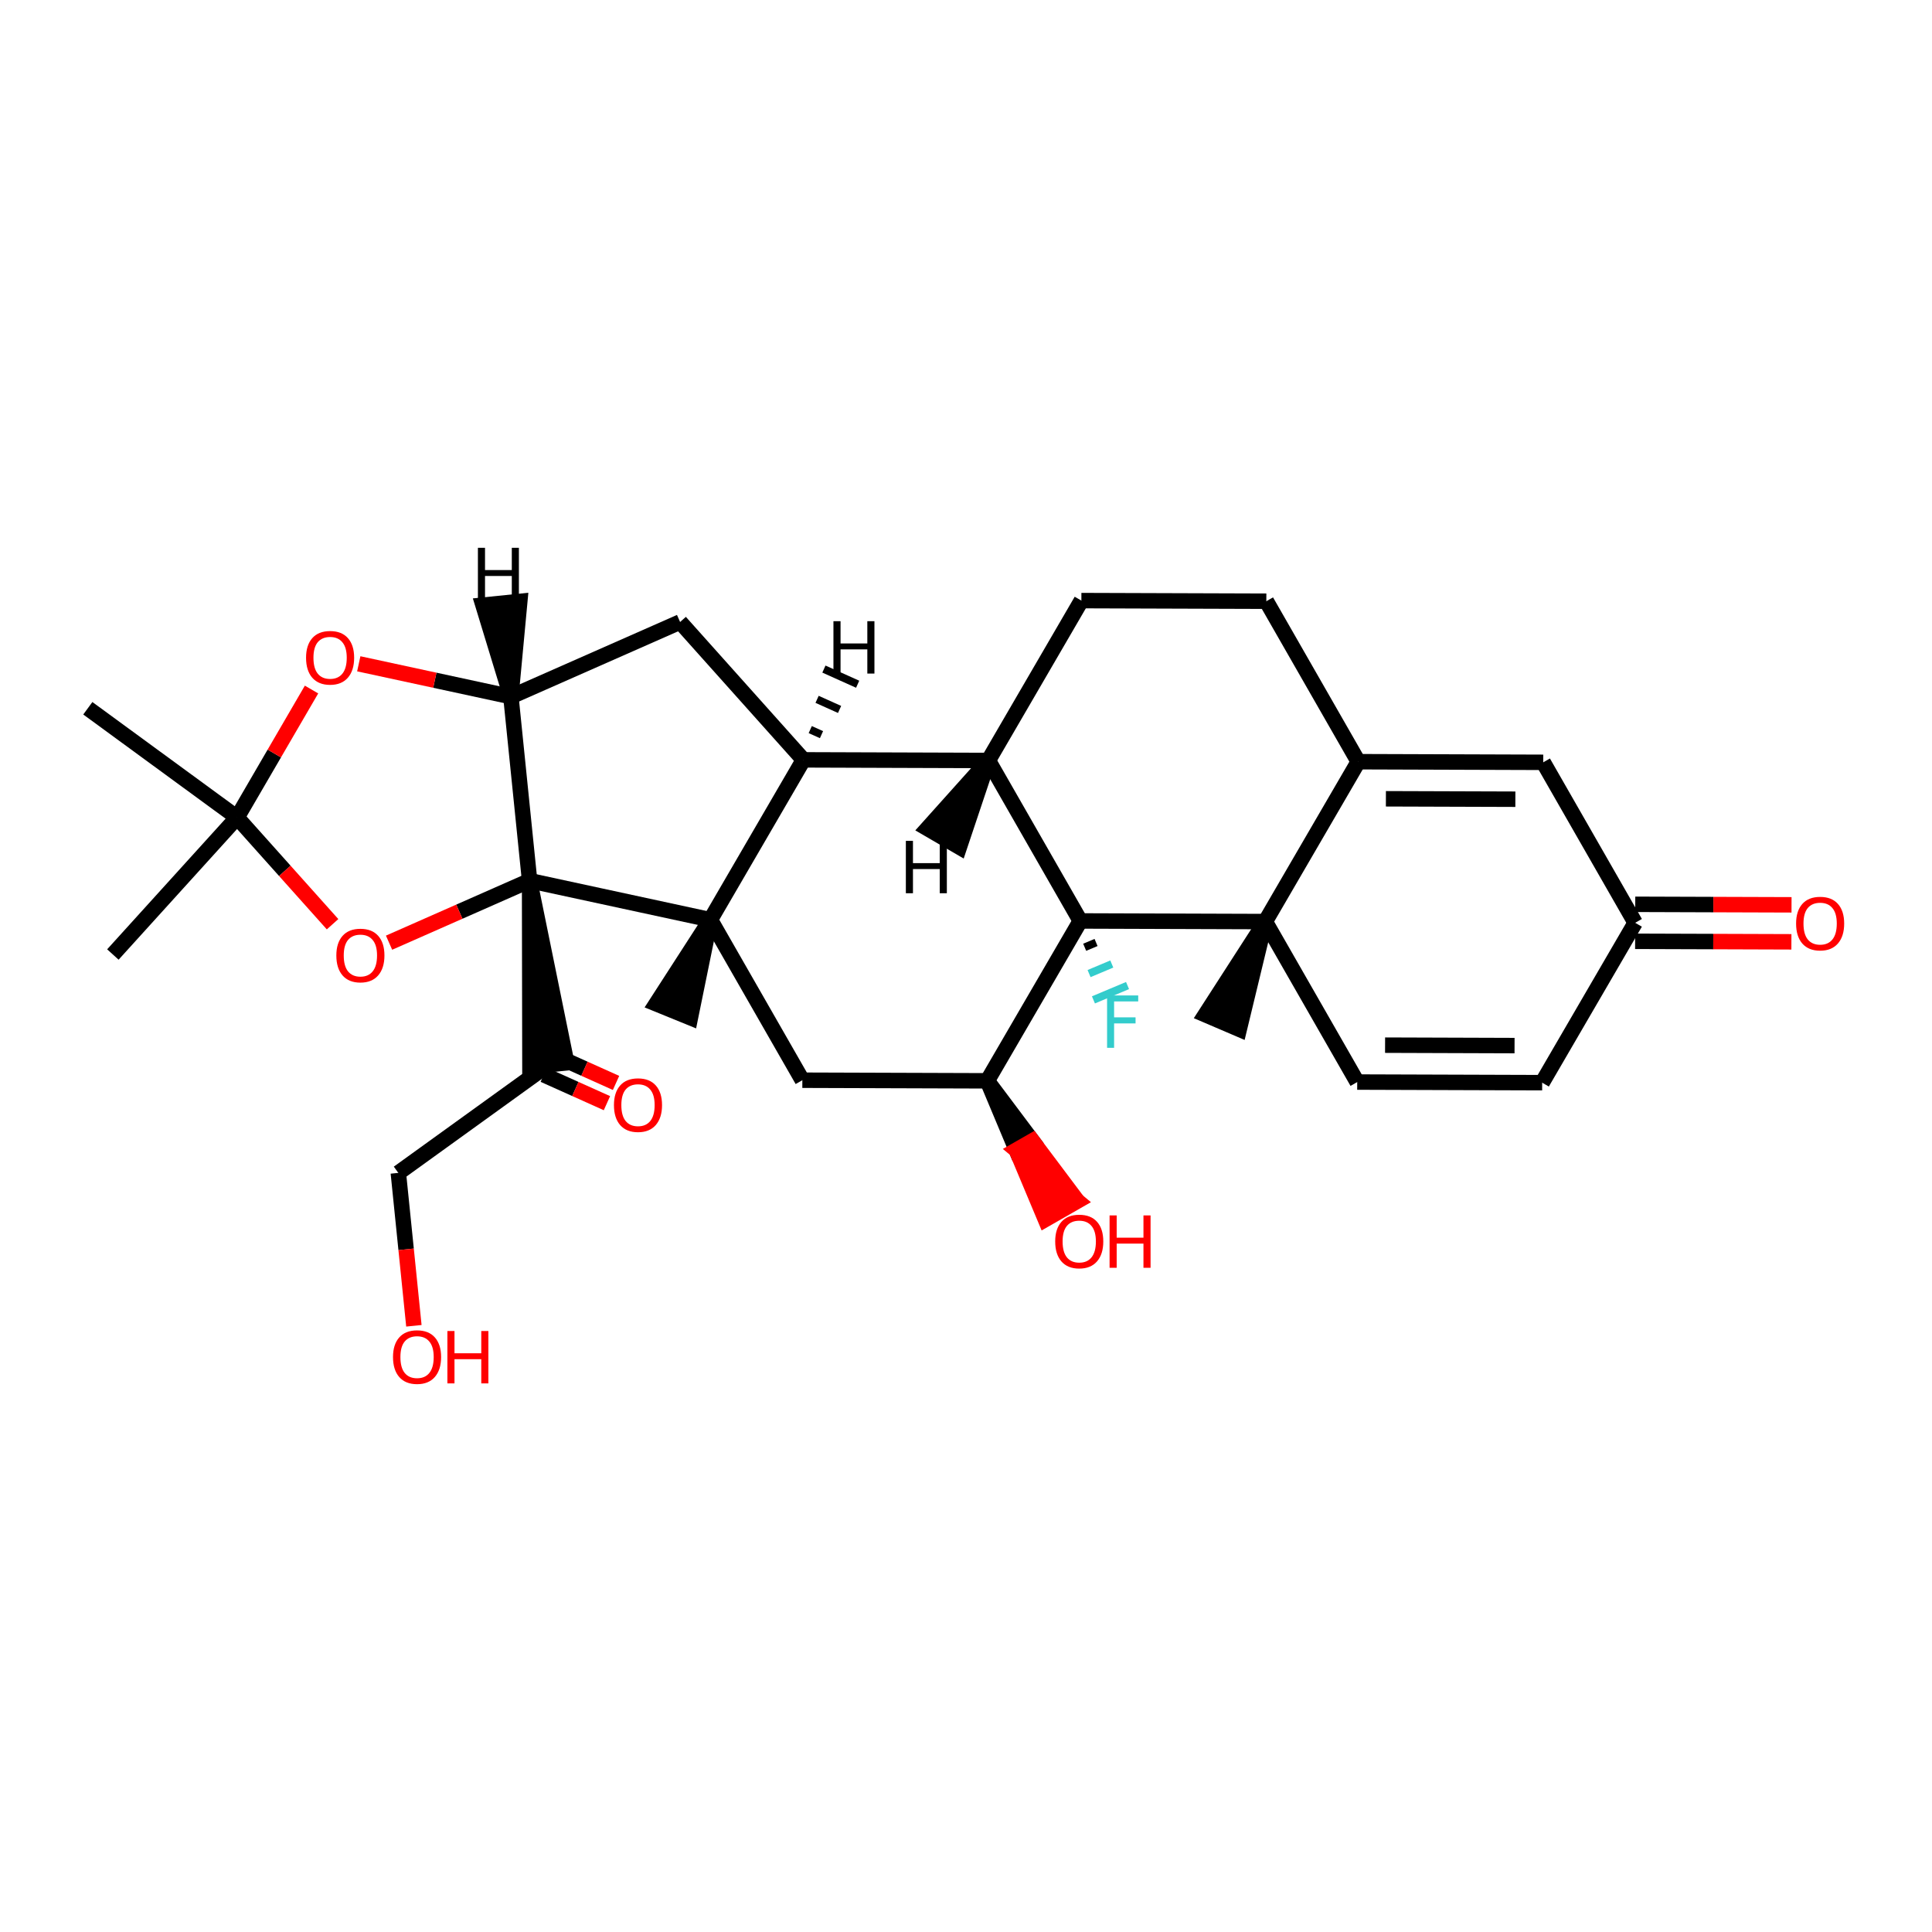 <?xml version='1.0' encoding='iso-8859-1'?>
<svg version='1.1' baseProfile='full'
              xmlns='http://www.w3.org/2000/svg'
                      xmlns:rdkit='http://www.rdkit.org/xml'
                      xmlns:xlink='http://www.w3.org/1999/xlink'
                  xml:space='preserve'
width='250px' height='250px' viewBox='0 0 250 250'>
<!-- END OF HEADER -->
<rect style='opacity:1.0;fill:#FFFFFF;stroke:none' width='250' height='250' x='0' y='0'> </rect>
<path class='bond-0 atom-0 atom-19' d='M 11.364,91.649 L 30.679,105.781' style='fill:none;fill-rule:evenodd;stroke:#000000;stroke-width:2.0px;stroke-linecap:butt;stroke-linejoin:miter;stroke-opacity:1' />
<path class='bond-1 atom-1 atom-19' d='M 14.606,123.513 L 30.679,105.781' style='fill:none;fill-rule:evenodd;stroke:#000000;stroke-width:2.0px;stroke-linecap:butt;stroke-linejoin:miter;stroke-opacity:1' />
<path class='bond-2 atom-20 atom-2' d='M 163.725,119.251 L 155.96,131.299 L 160.36,133.184 Z' style='fill:#000000;fill-rule:evenodd;fill-opacity:1;stroke:#000000;stroke-width:2.0px;stroke-linecap:butt;stroke-linejoin:miter;stroke-opacity:1;' />
<path class='bond-3 atom-21 atom-3' d='M 91.925,119.012 L 84.906,129.886 L 89.338,131.693 Z' style='fill:#000000;fill-rule:evenodd;fill-opacity:1;stroke:#000000;stroke-width:2.0px;stroke-linecap:butt;stroke-linejoin:miter;stroke-opacity:1;' />
<path class='bond-4 atom-4 atom-5' d='M 163.863,77.797 L 139.93,77.718' style='fill:none;fill-rule:evenodd;stroke:#000000;stroke-width:2.0px;stroke-linecap:butt;stroke-linejoin:miter;stroke-opacity:1' />
<path class='bond-5 atom-4 atom-12' d='M 163.863,77.797 L 175.761,98.564' style='fill:none;fill-rule:evenodd;stroke:#000000;stroke-width:2.0px;stroke-linecap:butt;stroke-linejoin:miter;stroke-opacity:1' />
<path class='bond-6 atom-5 atom-14' d='M 139.93,77.718 L 127.894,98.405' style='fill:none;fill-rule:evenodd;stroke:#000000;stroke-width:2.0px;stroke-linecap:butt;stroke-linejoin:miter;stroke-opacity:1' />
<path class='bond-7 atom-6 atom-7' d='M 199.556,140.097 L 175.623,140.018' style='fill:none;fill-rule:evenodd;stroke:#000000;stroke-width:2.0px;stroke-linecap:butt;stroke-linejoin:miter;stroke-opacity:1' />
<path class='bond-7 atom-6 atom-7' d='M 195.982,135.299 L 179.229,135.243' style='fill:none;fill-rule:evenodd;stroke:#000000;stroke-width:2.0px;stroke-linecap:butt;stroke-linejoin:miter;stroke-opacity:1' />
<path class='bond-8 atom-6 atom-13' d='M 199.556,140.097 L 211.592,119.41' style='fill:none;fill-rule:evenodd;stroke:#000000;stroke-width:2.0px;stroke-linecap:butt;stroke-linejoin:miter;stroke-opacity:1' />
<path class='bond-9 atom-7 atom-20' d='M 175.623,140.018 L 163.725,119.251' style='fill:none;fill-rule:evenodd;stroke:#000000;stroke-width:2.0px;stroke-linecap:butt;stroke-linejoin:miter;stroke-opacity:1' />
<path class='bond-10 atom-8 atom-12' d='M 199.694,98.644 L 175.761,98.564' style='fill:none;fill-rule:evenodd;stroke:#000000;stroke-width:2.0px;stroke-linecap:butt;stroke-linejoin:miter;stroke-opacity:1' />
<path class='bond-10 atom-8 atom-12' d='M 196.088,103.418 L 179.335,103.363' style='fill:none;fill-rule:evenodd;stroke:#000000;stroke-width:2.0px;stroke-linecap:butt;stroke-linejoin:miter;stroke-opacity:1' />
<path class='bond-11 atom-8 atom-13' d='M 199.694,98.644 L 211.592,119.41' style='fill:none;fill-rule:evenodd;stroke:#000000;stroke-width:2.0px;stroke-linecap:butt;stroke-linejoin:miter;stroke-opacity:1' />
<path class='bond-12 atom-9 atom-15' d='M 88.005,80.486 L 103.961,98.325' style='fill:none;fill-rule:evenodd;stroke:#000000;stroke-width:2.0px;stroke-linecap:butt;stroke-linejoin:miter;stroke-opacity:1' />
<path class='bond-13 atom-9 atom-18' d='M 88.005,80.486 L 66.109,90.148' style='fill:none;fill-rule:evenodd;stroke:#000000;stroke-width:2.0px;stroke-linecap:butt;stroke-linejoin:miter;stroke-opacity:1' />
<path class='bond-14 atom-10 atom-16' d='M 103.823,139.779 L 127.756,139.858' style='fill:none;fill-rule:evenodd;stroke:#000000;stroke-width:2.0px;stroke-linecap:butt;stroke-linejoin:miter;stroke-opacity:1' />
<path class='bond-15 atom-10 atom-21' d='M 103.823,139.779 L 91.925,119.012' style='fill:none;fill-rule:evenodd;stroke:#000000;stroke-width:2.0px;stroke-linecap:butt;stroke-linejoin:miter;stroke-opacity:1' />
<path class='bond-16 atom-11 atom-17' d='M 51.544,151.772 L 70.954,137.769' style='fill:none;fill-rule:evenodd;stroke:#000000;stroke-width:2.0px;stroke-linecap:butt;stroke-linejoin:miter;stroke-opacity:1' />
<path class='bond-17 atom-11 atom-25' d='M 51.544,151.772 L 52.551,161.664' style='fill:none;fill-rule:evenodd;stroke:#000000;stroke-width:2.0px;stroke-linecap:butt;stroke-linejoin:miter;stroke-opacity:1' />
<path class='bond-17 atom-11 atom-25' d='M 52.551,161.664 L 53.557,171.557' style='fill:none;fill-rule:evenodd;stroke:#FF0000;stroke-width:2.0px;stroke-linecap:butt;stroke-linejoin:miter;stroke-opacity:1' />
<path class='bond-18 atom-12 atom-20' d='M 175.761,98.564 L 163.725,119.251' style='fill:none;fill-rule:evenodd;stroke:#000000;stroke-width:2.0px;stroke-linecap:butt;stroke-linejoin:miter;stroke-opacity:1' />
<path class='bond-19 atom-13 atom-26' d='M 211.584,121.804 L 221.696,121.837' style='fill:none;fill-rule:evenodd;stroke:#000000;stroke-width:2.0px;stroke-linecap:butt;stroke-linejoin:miter;stroke-opacity:1' />
<path class='bond-19 atom-13 atom-26' d='M 221.696,121.837 L 231.807,121.871' style='fill:none;fill-rule:evenodd;stroke:#FF0000;stroke-width:2.0px;stroke-linecap:butt;stroke-linejoin:miter;stroke-opacity:1' />
<path class='bond-19 atom-13 atom-26' d='M 211.6,117.017 L 221.711,117.051' style='fill:none;fill-rule:evenodd;stroke:#000000;stroke-width:2.0px;stroke-linecap:butt;stroke-linejoin:miter;stroke-opacity:1' />
<path class='bond-19 atom-13 atom-26' d='M 221.711,117.051 L 231.823,117.084' style='fill:none;fill-rule:evenodd;stroke:#FF0000;stroke-width:2.0px;stroke-linecap:butt;stroke-linejoin:miter;stroke-opacity:1' />
<path class='bond-20 atom-14 atom-15' d='M 127.894,98.405 L 103.961,98.325' style='fill:none;fill-rule:evenodd;stroke:#000000;stroke-width:2.0px;stroke-linecap:butt;stroke-linejoin:miter;stroke-opacity:1' />
<path class='bond-21 atom-14 atom-22' d='M 127.894,98.405 L 139.792,119.171' style='fill:none;fill-rule:evenodd;stroke:#000000;stroke-width:2.0px;stroke-linecap:butt;stroke-linejoin:miter;stroke-opacity:1' />
<path class='bond-35 atom-14 atom-31' d='M 127.894,98.405 L 120.005,107.205 L 124.143,109.612 Z' style='fill:#000000;fill-rule:evenodd;fill-opacity:1;stroke:#000000;stroke-width:2.0px;stroke-linecap:butt;stroke-linejoin:miter;stroke-opacity:1;' />
<path class='bond-22 atom-15 atom-21' d='M 103.961,98.325 L 91.925,119.012' style='fill:none;fill-rule:evenodd;stroke:#000000;stroke-width:2.0px;stroke-linecap:butt;stroke-linejoin:miter;stroke-opacity:1' />
<path class='bond-36 atom-15 atom-32' d='M 106.301,95.063 L 104.845,94.409' style='fill:none;fill-rule:evenodd;stroke:#000000;stroke-width:1.0px;stroke-linecap:butt;stroke-linejoin:miter;stroke-opacity:1' />
<path class='bond-36 atom-15 atom-32' d='M 108.641,91.801 L 105.73,90.493' style='fill:none;fill-rule:evenodd;stroke:#000000;stroke-width:1.0px;stroke-linecap:butt;stroke-linejoin:miter;stroke-opacity:1' />
<path class='bond-36 atom-15 atom-32' d='M 110.98,88.539 L 106.614,86.578' style='fill:none;fill-rule:evenodd;stroke:#000000;stroke-width:1.0px;stroke-linecap:butt;stroke-linejoin:miter;stroke-opacity:1' />
<path class='bond-23 atom-16 atom-22' d='M 127.756,139.858 L 139.792,119.171' style='fill:none;fill-rule:evenodd;stroke:#000000;stroke-width:2.0px;stroke-linecap:butt;stroke-linejoin:miter;stroke-opacity:1' />
<path class='bond-24 atom-16 atom-27' d='M 127.756,139.858 L 131.513,148.824 L 133.59,147.634 Z' style='fill:#000000;fill-rule:evenodd;fill-opacity:1;stroke:#000000;stroke-width:2.0px;stroke-linecap:butt;stroke-linejoin:miter;stroke-opacity:1;' />
<path class='bond-24 atom-16 atom-27' d='M 131.513,148.824 L 139.424,155.41 L 135.271,157.789 Z' style='fill:#FF0000;fill-rule:evenodd;fill-opacity:1;stroke:#FF0000;stroke-width:2.0px;stroke-linecap:butt;stroke-linejoin:miter;stroke-opacity:1;' />
<path class='bond-24 atom-16 atom-27' d='M 131.513,148.824 L 133.59,147.634 L 139.424,155.41 Z' style='fill:#FF0000;fill-rule:evenodd;fill-opacity:1;stroke:#FF0000;stroke-width:2.0px;stroke-linecap:butt;stroke-linejoin:miter;stroke-opacity:1;' />
<path class='bond-25 atom-23 atom-17' d='M 68.531,113.958 L 68.573,138.011 L 73.335,137.526 Z' style='fill:#000000;fill-rule:evenodd;fill-opacity:1;stroke:#000000;stroke-width:2.0px;stroke-linecap:butt;stroke-linejoin:miter;stroke-opacity:1;' />
<path class='bond-26 atom-17 atom-28' d='M 70.365,139.079 L 74.452,140.914' style='fill:none;fill-rule:evenodd;stroke:#000000;stroke-width:2.0px;stroke-linecap:butt;stroke-linejoin:miter;stroke-opacity:1' />
<path class='bond-26 atom-17 atom-28' d='M 74.452,140.914 L 78.538,142.75' style='fill:none;fill-rule:evenodd;stroke:#FF0000;stroke-width:2.0px;stroke-linecap:butt;stroke-linejoin:miter;stroke-opacity:1' />
<path class='bond-26 atom-17 atom-28' d='M 71.542,136.459 L 75.629,138.295' style='fill:none;fill-rule:evenodd;stroke:#000000;stroke-width:2.0px;stroke-linecap:butt;stroke-linejoin:miter;stroke-opacity:1' />
<path class='bond-26 atom-17 atom-28' d='M 75.629,138.295 L 79.715,140.13' style='fill:none;fill-rule:evenodd;stroke:#FF0000;stroke-width:2.0px;stroke-linecap:butt;stroke-linejoin:miter;stroke-opacity:1' />
<path class='bond-27 atom-18 atom-23' d='M 66.109,90.148 L 68.531,113.958' style='fill:none;fill-rule:evenodd;stroke:#000000;stroke-width:2.0px;stroke-linecap:butt;stroke-linejoin:miter;stroke-opacity:1' />
<path class='bond-28 atom-18 atom-29' d='M 66.109,90.148 L 56.267,88.021' style='fill:none;fill-rule:evenodd;stroke:#000000;stroke-width:2.0px;stroke-linecap:butt;stroke-linejoin:miter;stroke-opacity:1' />
<path class='bond-28 atom-18 atom-29' d='M 56.267,88.021 L 46.425,85.895' style='fill:none;fill-rule:evenodd;stroke:#FF0000;stroke-width:2.0px;stroke-linecap:butt;stroke-linejoin:miter;stroke-opacity:1' />
<path class='bond-37 atom-18 atom-33' d='M 66.109,90.148 L 67.26,77.82 L 62.498,78.304 Z' style='fill:#000000;fill-rule:evenodd;fill-opacity:1;stroke:#000000;stroke-width:2.0px;stroke-linecap:butt;stroke-linejoin:miter;stroke-opacity:1;' />
<path class='bond-29 atom-19 atom-29' d='M 30.679,105.781 L 35.495,97.503' style='fill:none;fill-rule:evenodd;stroke:#000000;stroke-width:2.0px;stroke-linecap:butt;stroke-linejoin:miter;stroke-opacity:1' />
<path class='bond-29 atom-19 atom-29' d='M 35.495,97.503 L 40.312,89.225' style='fill:none;fill-rule:evenodd;stroke:#FF0000;stroke-width:2.0px;stroke-linecap:butt;stroke-linejoin:miter;stroke-opacity:1' />
<path class='bond-30 atom-19 atom-30' d='M 30.679,105.781 L 36.857,112.688' style='fill:none;fill-rule:evenodd;stroke:#000000;stroke-width:2.0px;stroke-linecap:butt;stroke-linejoin:miter;stroke-opacity:1' />
<path class='bond-30 atom-19 atom-30' d='M 36.857,112.688 L 43.034,119.594' style='fill:none;fill-rule:evenodd;stroke:#FF0000;stroke-width:2.0px;stroke-linecap:butt;stroke-linejoin:miter;stroke-opacity:1' />
<path class='bond-31 atom-20 atom-22' d='M 163.725,119.251 L 139.792,119.171' style='fill:none;fill-rule:evenodd;stroke:#000000;stroke-width:2.0px;stroke-linecap:butt;stroke-linejoin:miter;stroke-opacity:1' />
<path class='bond-32 atom-21 atom-23' d='M 91.925,119.012 L 68.531,113.958' style='fill:none;fill-rule:evenodd;stroke:#000000;stroke-width:2.0px;stroke-linecap:butt;stroke-linejoin:miter;stroke-opacity:1' />
<path class='bond-33 atom-22 atom-24' d='M 140.358,122.576 L 141.829,121.957' style='fill:none;fill-rule:evenodd;stroke:#000000;stroke-width:1.0px;stroke-linecap:butt;stroke-linejoin:miter;stroke-opacity:1' />
<path class='bond-33 atom-22 atom-24' d='M 140.924,125.98 L 143.866,124.743' style='fill:none;fill-rule:evenodd;stroke:#33CCCC;stroke-width:1.0px;stroke-linecap:butt;stroke-linejoin:miter;stroke-opacity:1' />
<path class='bond-33 atom-22 atom-24' d='M 141.49,129.384 L 145.902,127.529' style='fill:none;fill-rule:evenodd;stroke:#33CCCC;stroke-width:1.0px;stroke-linecap:butt;stroke-linejoin:miter;stroke-opacity:1' />
<path class='bond-34 atom-23 atom-30' d='M 68.531,113.958 L 59.438,117.971' style='fill:none;fill-rule:evenodd;stroke:#000000;stroke-width:2.0px;stroke-linecap:butt;stroke-linejoin:miter;stroke-opacity:1' />
<path class='bond-34 atom-23 atom-30' d='M 59.438,117.971 L 50.344,121.983' style='fill:none;fill-rule:evenodd;stroke:#FF0000;stroke-width:2.0px;stroke-linecap:butt;stroke-linejoin:miter;stroke-opacity:1' />
<path  class='atom-24' d='M 143.255 128.81
L 147.285 128.81
L 147.285 129.585
L 144.164 129.585
L 144.164 131.644
L 146.941 131.644
L 146.941 132.429
L 144.164 132.429
L 144.164 135.588
L 143.255 135.588
L 143.255 128.81
' fill='#33CCCC'/>
<path  class='atom-25' d='M 50.856 175.602
Q 50.856 173.974, 51.66 173.065
Q 52.464 172.155, 53.967 172.155
Q 55.47 172.155, 56.274 173.065
Q 57.078 173.974, 57.078 175.602
Q 57.078 177.248, 56.265 178.186
Q 55.451 179.115, 53.967 179.115
Q 52.474 179.115, 51.66 178.186
Q 50.856 177.258, 50.856 175.602
M 53.967 178.349
Q 55.001 178.349, 55.556 177.66
Q 56.121 176.961, 56.121 175.602
Q 56.121 174.271, 55.556 173.601
Q 55.001 172.921, 53.967 172.921
Q 52.933 172.921, 52.368 173.591
Q 51.813 174.261, 51.813 175.602
Q 51.813 176.971, 52.368 177.66
Q 52.933 178.349, 53.967 178.349
' fill='#FF0000'/>
<path  class='atom-25' d='M 57.892 172.232
L 58.811 172.232
L 58.811 175.113
L 62.277 175.113
L 62.277 172.232
L 63.196 172.232
L 63.196 179.01
L 62.277 179.01
L 62.277 175.879
L 58.811 175.879
L 58.811 179.01
L 57.892 179.01
L 57.892 172.232
' fill='#FF0000'/>
<path  class='atom-26' d='M 232.414 119.509
Q 232.414 117.882, 233.218 116.972
Q 234.022 116.063, 235.525 116.063
Q 237.028 116.063, 237.832 116.972
Q 238.636 117.882, 238.636 119.509
Q 238.636 121.156, 237.823 122.094
Q 237.009 123.022, 235.525 123.022
Q 234.032 123.022, 233.218 122.094
Q 232.414 121.165, 232.414 119.509
M 235.525 122.257
Q 236.559 122.257, 237.114 121.567
Q 237.679 120.868, 237.679 119.509
Q 237.679 118.178, 237.114 117.508
Q 236.559 116.829, 235.525 116.829
Q 234.491 116.829, 233.926 117.499
Q 233.371 118.169, 233.371 119.509
Q 233.371 120.878, 233.926 121.567
Q 234.491 122.257, 235.525 122.257
' fill='#FF0000'/>
<path  class='atom-27' d='M 136.542 160.644
Q 136.542 159.017, 137.347 158.107
Q 138.151 157.198, 139.654 157.198
Q 141.157 157.198, 141.961 158.107
Q 142.765 159.017, 142.765 160.644
Q 142.765 162.291, 141.951 163.229
Q 141.138 164.158, 139.654 164.158
Q 138.16 164.158, 137.347 163.229
Q 136.542 162.3, 136.542 160.644
M 139.654 163.392
Q 140.688 163.392, 141.243 162.703
Q 141.808 162.004, 141.808 160.644
Q 141.808 159.314, 141.243 158.643
Q 140.688 157.964, 139.654 157.964
Q 138.62 157.964, 138.055 158.634
Q 137.5 159.304, 137.5 160.644
Q 137.5 162.013, 138.055 162.703
Q 138.62 163.392, 139.654 163.392
' fill='#FF0000'/>
<path  class='atom-27' d='M 143.579 157.274
L 144.498 157.274
L 144.498 160.156
L 147.963 160.156
L 147.963 157.274
L 148.882 157.274
L 148.882 164.052
L 147.963 164.052
L 147.963 160.922
L 144.498 160.922
L 144.498 164.052
L 143.579 164.052
L 143.579 157.274
' fill='#FF0000'/>
<path  class='atom-28' d='M 79.445 143
Q 79.445 141.372, 80.249 140.463
Q 81.053 139.553, 82.556 139.553
Q 84.059 139.553, 84.863 140.463
Q 85.667 141.372, 85.667 143
Q 85.667 144.646, 84.854 145.585
Q 84.04 146.513, 82.556 146.513
Q 81.063 146.513, 80.249 145.585
Q 79.445 144.656, 79.445 143
M 82.556 145.747
Q 83.59 145.747, 84.145 145.058
Q 84.71 144.359, 84.71 143
Q 84.71 141.669, 84.145 140.999
Q 83.59 140.319, 82.556 140.319
Q 81.522 140.319, 80.957 140.989
Q 80.402 141.66, 80.402 143
Q 80.402 144.369, 80.957 145.058
Q 81.522 145.747, 82.556 145.747
' fill='#FF0000'/>
<path  class='atom-29' d='M 39.604 85.113
Q 39.604 83.485, 40.408 82.576
Q 41.212 81.666, 42.715 81.666
Q 44.218 81.666, 45.022 82.576
Q 45.826 83.485, 45.826 85.113
Q 45.826 86.76, 45.013 87.698
Q 44.199 88.626, 42.715 88.626
Q 41.221 88.626, 40.408 87.698
Q 39.604 86.769, 39.604 85.113
M 42.715 87.86
Q 43.749 87.86, 44.304 87.171
Q 44.869 86.472, 44.869 85.113
Q 44.869 83.782, 44.304 83.112
Q 43.749 82.432, 42.715 82.432
Q 41.681 82.432, 41.116 83.102
Q 40.561 83.773, 40.561 85.113
Q 40.561 86.482, 41.116 87.171
Q 41.681 87.86, 42.715 87.86
' fill='#FF0000'/>
<path  class='atom-30' d='M 43.523 123.639
Q 43.523 122.012, 44.328 121.102
Q 45.132 120.193, 46.635 120.193
Q 48.138 120.193, 48.942 121.102
Q 49.746 122.012, 49.746 123.639
Q 49.746 125.286, 48.932 126.224
Q 48.118 127.153, 46.635 127.153
Q 45.141 127.153, 44.328 126.224
Q 43.523 125.295, 43.523 123.639
M 46.635 126.387
Q 47.669 126.387, 48.224 125.697
Q 48.789 124.999, 48.789 123.639
Q 48.789 122.308, 48.224 121.638
Q 47.669 120.959, 46.635 120.959
Q 45.601 120.959, 45.036 121.629
Q 44.481 122.299, 44.481 123.639
Q 44.481 125.008, 45.036 125.697
Q 45.601 126.387, 46.635 126.387
' fill='#FF0000'/>
<path  class='atom-31' d='M 117.218 108.807
L 118.137 108.807
L 118.137 111.689
L 121.603 111.689
L 121.603 108.807
L 122.522 108.807
L 122.522 115.585
L 121.603 115.585
L 121.603 112.455
L 118.137 112.455
L 118.137 115.585
L 117.218 115.585
L 117.218 108.807
' fill='#000000'/>
<path  class='atom-32' d='M 107.847 80.382
L 108.766 80.382
L 108.766 83.263
L 112.232 83.263
L 112.232 80.382
L 113.151 80.382
L 113.151 87.159
L 112.232 87.159
L 112.232 84.029
L 108.766 84.029
L 108.766 87.159
L 107.847 87.159
L 107.847 80.382
' fill='#000000'/>
<path  class='atom-33' d='M 61.842 70.885
L 62.761 70.885
L 62.761 73.766
L 66.227 73.766
L 66.227 70.885
L 67.145 70.885
L 67.145 77.663
L 66.227 77.663
L 66.227 74.532
L 62.761 74.532
L 62.761 77.663
L 61.842 77.663
L 61.842 70.885
' fill='#000000'/>
</svg>
